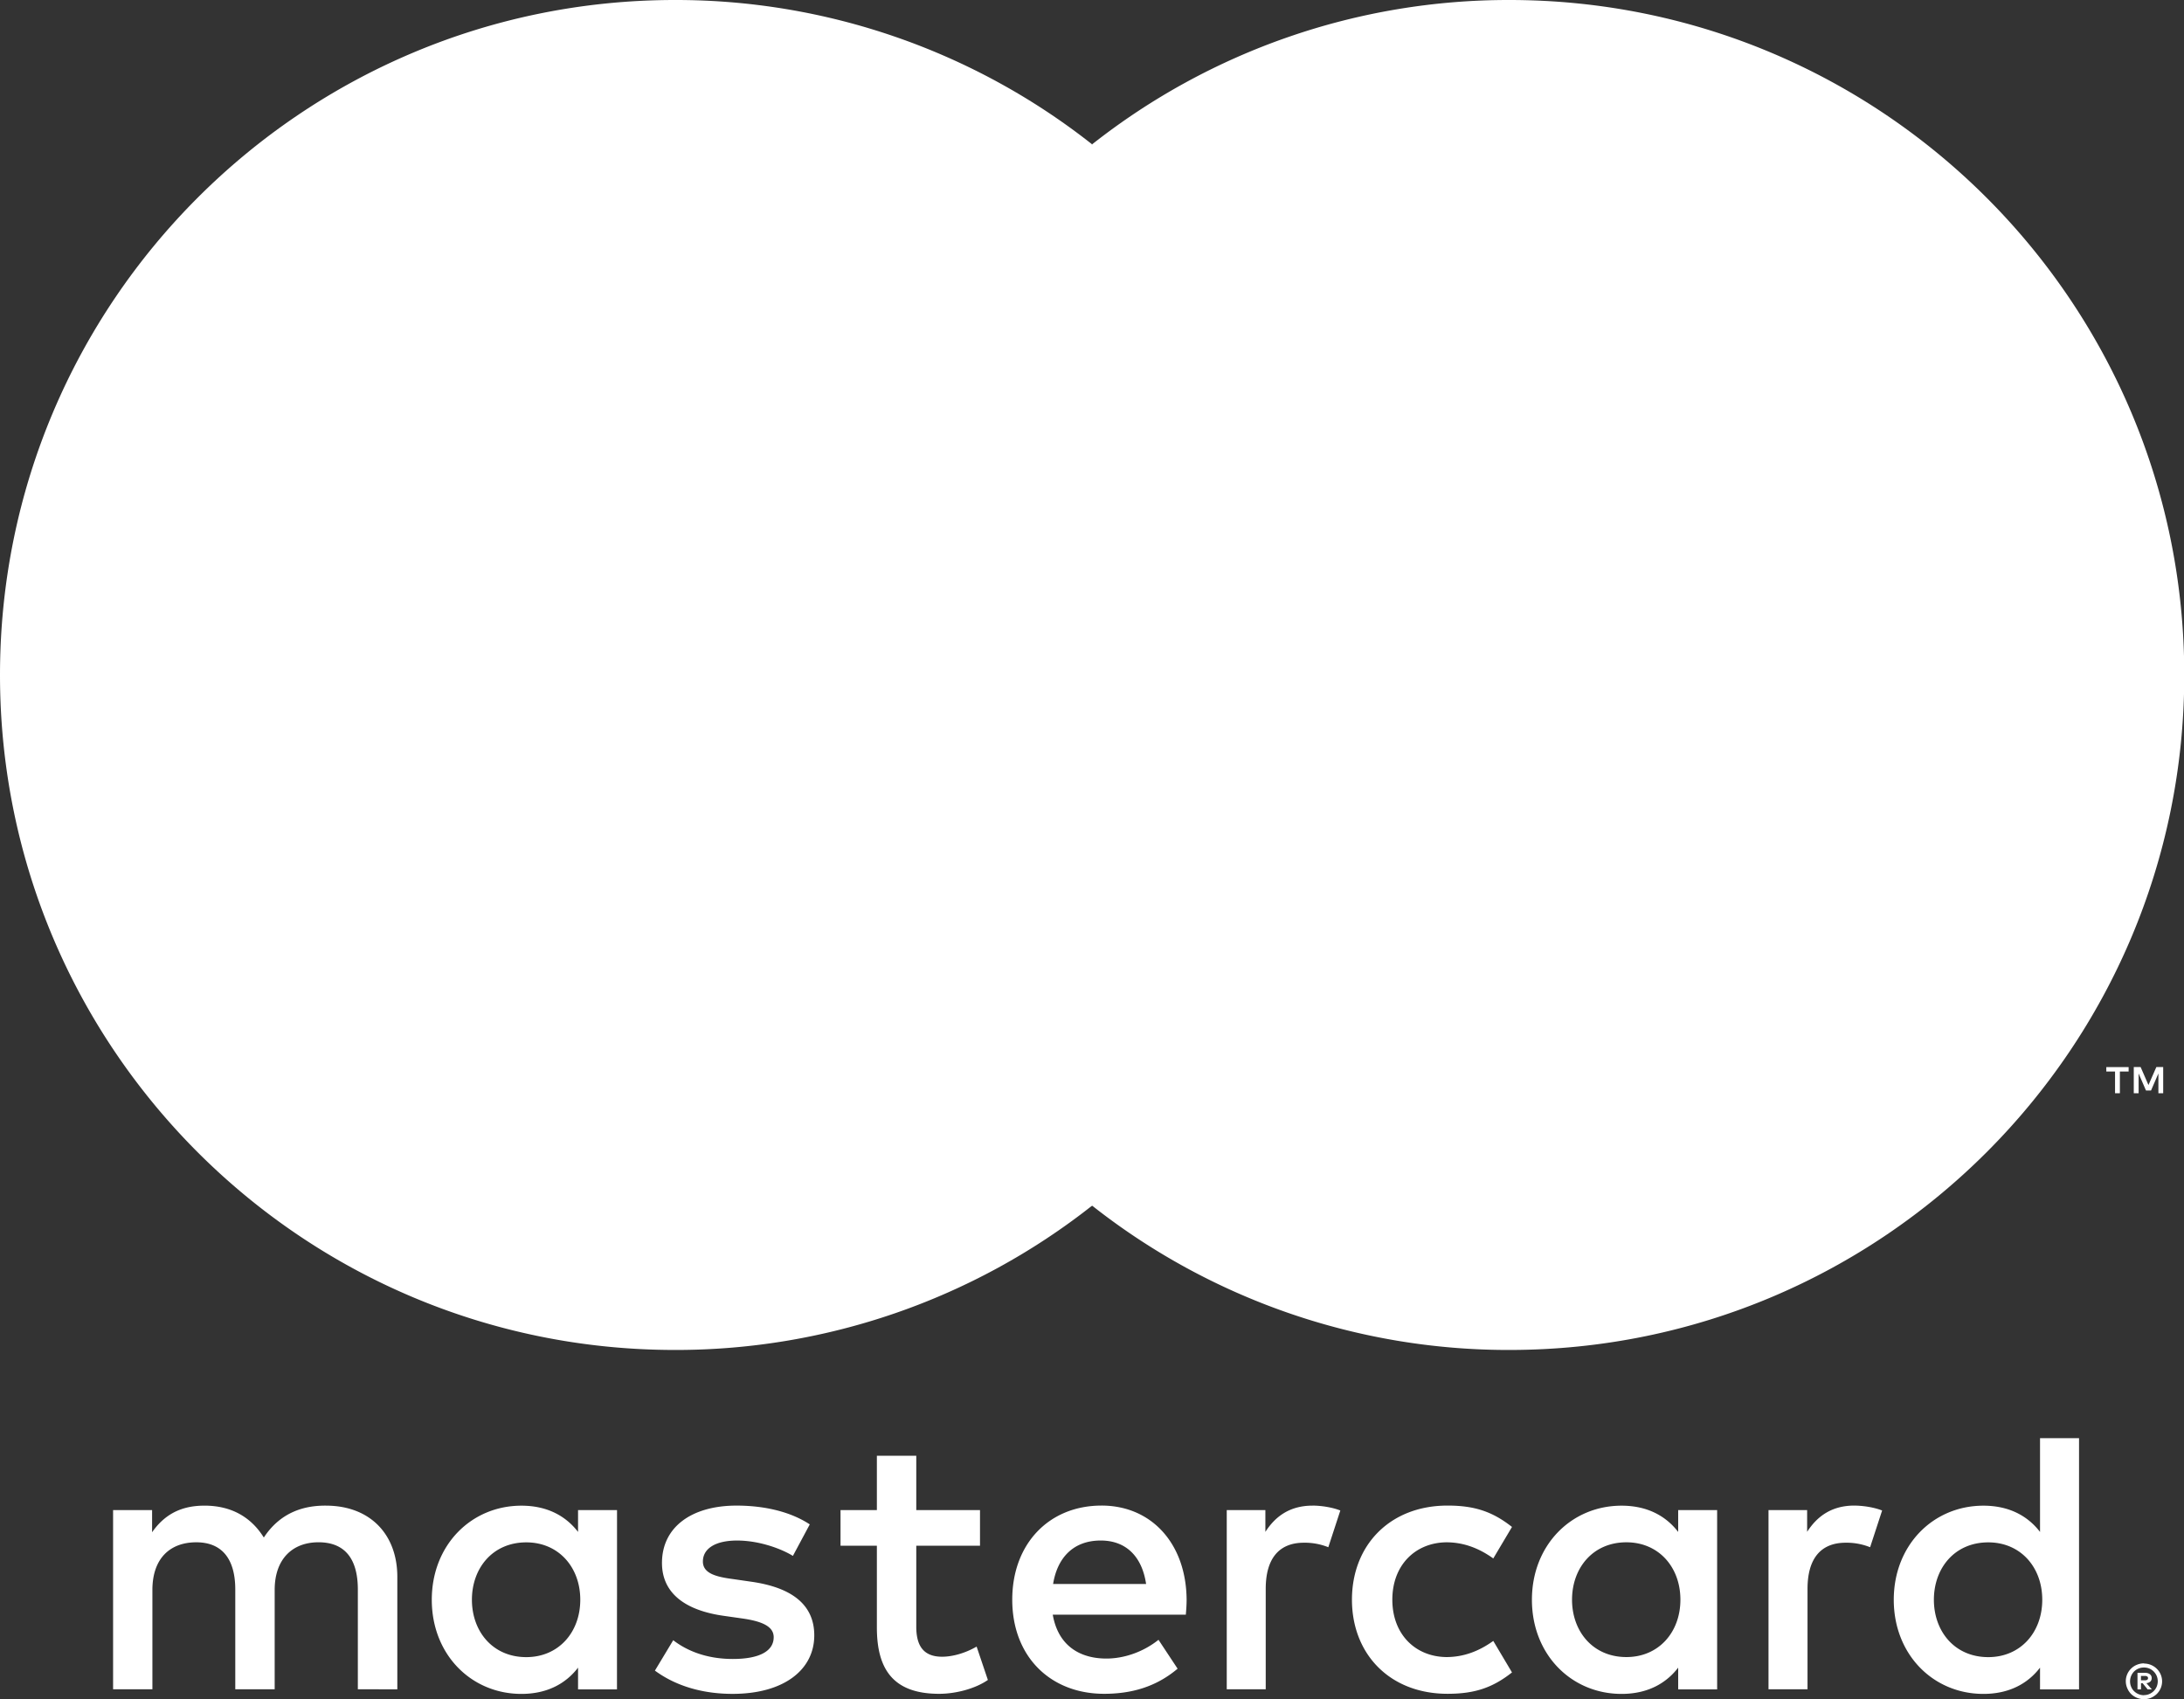 <svg data-name="Laag 1" xmlns="http://www.w3.org/2000/svg" viewBox="0 0 2000 1556">
  <rect x="0" y="0" width="2000" height="1556" fill="#333333" stroke="none"/>
  <path d="M1960.59 1534.9v4h3.73a3.93 3.93 0 0 0 2-.51 1.78 1.78 0 0 0 .75-1.53 1.71 1.71 0 0 0-.75-1.49 3.59 3.59 0 0 0-2-.51h-3.73zm3.77-2.83a6.92 6.92 0 0 1 4.48 1.3 4.3 4.3 0 0 1 1.57 3.54 4.06 4.06 0 0 1-1.26 3.11 6.14 6.14 0 0 1-3.58 1.49l5 5.7h-3.85l-4.6-5.66h-1.49v5.66h-3.22v-15.13h7zm-1 20.36a12 12 0 0 0 4.91-1 12.86 12.86 0 0 0 4-2.71 12.63 12.63 0 0 0 2.71-4 12.94 12.94 0 0 0 0-9.9 13.07 13.07 0 0 0-2.71-4 12.89 12.89 0 0 0-4-2.71 12.59 12.59 0 0 0-4.91-.94 13.12 13.12 0 0 0-5 .94 12.77 12.77 0 0 0-4.09 2.71 12.92 12.92 0 0 0-2.67 14 11.92 11.92 0 0 0 2.67 4 12.81 12.81 0 0 0 4.09 2.71 12.45 12.45 0 0 0 5 1m0-29a16.74 16.74 0 0 1 11.75 4.8 16 16 0 0 1 3.54 5.19 16.09 16.09 0 0 1 0 12.65 16.88 16.88 0 0 1-3.54 5.19 17.85 17.85 0 0 1-5.27 3.5 16.33 16.33 0 0 1-6.48 1.3 16.6 16.6 0 0 1-6.56-1.3 17.08 17.08 0 0 1-5.31-3.5 16.88 16.88 0 0 1-3.49-5.36 16.09 16.09 0 0 1 0-12.65 16 16 0 0 1 3.54-5.19 15.8 15.8 0 0 1 5.31-3.5 16.6 16.6 0 0 1 6.56-1.3M432.16 1465.1c0-28.85 18.9-52.55 49.79-52.55 29.52 0 49.44 22.68 49.44 52.55s-19.92 52.55-49.44 52.55c-30.89 0-49.79-23.7-49.79-52.55m132.88 0V1383h-35.69v20c-11.32-14.78-28.49-24.05-51.84-24.05-46 0-82.1 36.08-82.1 86.19s36.08 86.19 82.1 86.19c23.34 0 40.52-9.28 51.84-24.05v19.93H565v-82.11zm1205.92 0c0-28.85 18.9-52.55 49.8-52.55 29.55 0 49.44 22.68 49.44 52.55s-19.89 52.55-49.44 52.55c-30.89 0-49.8-23.7-49.8-52.55m132.92 0v-148h-35.72v85.9c-11.32-14.78-28.49-24.05-51.84-24.05-46 0-82.1 36.08-82.1 86.19s36.08 86.19 82.1 86.19c23.35 0 40.52-9.28 51.84-24.05v19.93h35.72v-82.11zM1008 1410.86c23 0 37.77 14.42 41.54 39.81h-85.16c3.81-23.7 18.2-39.81 43.63-39.81m.71-32c-48.1 0-81.75 35-81.75 86.19 0 52.19 35 86.19 84.14 86.19 24.72 0 47.36-6.17 67.28-23l-17.49-26.45c-13.76 11-31.28 17.17-47.75 17.17-23 0-43.94-10.65-49.09-40.2h121.87c.35-4.44.71-8.92.71-13.72-.36-51.17-32-86.19-77.94-86.19m430.9 86.19c0-28.85 18.9-52.55 49.79-52.55 29.52 0 49.44 22.68 49.44 52.55s-19.92 52.55-49.44 52.55c-30.89 0-49.8-23.7-49.8-52.55m132.88 0V1383h-35.67v20c-11.36-14.78-28.49-24.05-51.84-24.05-46 0-82.1 36.08-82.1 86.19s36.08 86.19 82.1 86.19c23.35 0 40.48-9.28 51.84-24.05v19.93h35.68v-82.11zm-334.42 0c0 49.79 34.66 86.19 87.56 86.19 24.72 0 41.19-5.5 59-19.57l-17.14-28.85c-13.4 9.63-27.47 14.78-43 14.78-28.49-.35-49.44-20.95-49.44-52.55s20.95-52.19 49.44-52.55c15.49 0 29.56 5.15 43 14.78l17.14-28.85c-17.84-14.07-34.31-19.57-59-19.57-52.9 0-87.56 36.39-87.56 86.19m460.1-86.19c-20.59 0-34 9.63-43.27 24.05V1383h-35.37v164.12h35.73v-92c0-27.16 11.67-42.25 35-42.25a57.87 57.87 0 0 1 22.32 4.13l11-33.64c-7.9-3.11-18.2-4.48-25.43-4.48m-956.64 17.17c-17.17-11.32-40.83-17.17-66.93-17.17-41.58 0-68.35 19.93-68.35 52.54 0 26.76 19.93 43.27 56.63 48.42l16.86 2.4c19.57 2.75 28.81 7.9 28.81 17.17 0 12.69-13 19.93-37.41 19.93-24.72 0-42.56-7.9-54.59-17.17L599.74 1530c19.57 14.42 44.29 21.3 71.06 21.3 47.4 0 74.87-22.32 74.87-53.57 0-28.85-21.62-43.94-57.34-49.09l-16.82-2.44c-15.45-2-27.83-5.11-27.83-16.11 0-12 11.67-19.22 31.25-19.22 20.95 0 41.23 7.9 51.17 14.07l15.45-28.85zm460.51-17.14c-20.59 0-34 9.63-43.23 24.05V1383h-35.37v164.12h35.69v-92c0-27.16 11.67-42.25 35-42.25a57.87 57.87 0 0 1 22.32 4.13l11-33.64c-7.9-3.11-18.2-4.48-25.43-4.48M897.44 1383h-58.36v-49.79H803V1383h-33.29v32.62H803v74.87c0 38.08 14.78 60.76 57 60.76 15.49 0 33.33-4.8 44.65-12.69L894.34 1508c-10.65 6.17-22.32 9.28-31.6 9.28-17.84 0-23.66-11-23.66-27.47v-74.16h58.36zm-533.59 164.16v-103c0-38.79-24.72-64.89-64.57-65.24-20.95-.35-42.56 6.17-57.69 29.2-11.32-18.2-29.16-29.2-54.24-29.2-17.53 0-34.66 5.15-48.07 24.37V1383h-35.72v164.12h36v-91c0-28.49 15.8-43.63 40.2-43.63 23.7 0 35.69 15.45 35.69 43.27v91.34h36.08v-91c0-28.49 16.47-43.63 40.16-43.63 24.37 0 36 15.45 36 43.27v91.34z" style="fill:#ffffff"/>
  <path d="M1980.94 1001.22v-24h-6.25l-7.23 16.47-7.19-16.47H1954v24h4.44v-18.08l6.76 15.6h4.6l6.76-15.64v18.12h4.4zm-39.65 0v-19.89h8v-4.05h-20.44v4.05h8v19.89h4.4z" style="fill:#ffffff"/>
  <path d="M1270.57 1104.15H729.71v-972h540.87z" style="fill:#ffffff"/>
  <path d="M764 618.17c0-197.17 92.32-372.81 236.08-486A615.46 615.46 0 0 0 618.09 0C276.72 0 0 276.76 0 618.17s276.72 618.17 618.09 618.17a615.46 615.46 0 0 0 382-132.17C856.34 991 764 815.35 764 618.17" style="fill:#ffffff"/>
  <path d="M2000.25 618.17c0 341.41-276.72 618.17-618.09 618.17a615.65 615.65 0 0 1-382.05-132.17c143.8-113.19 236.12-288.82 236.12-486s-92.32-372.81-236.12-486A615.65 615.65 0 0 1 1382.15 0c341.37 0 618.09 276.76 618.09 618.17" style="fill:#ffffff"/>
</svg>
